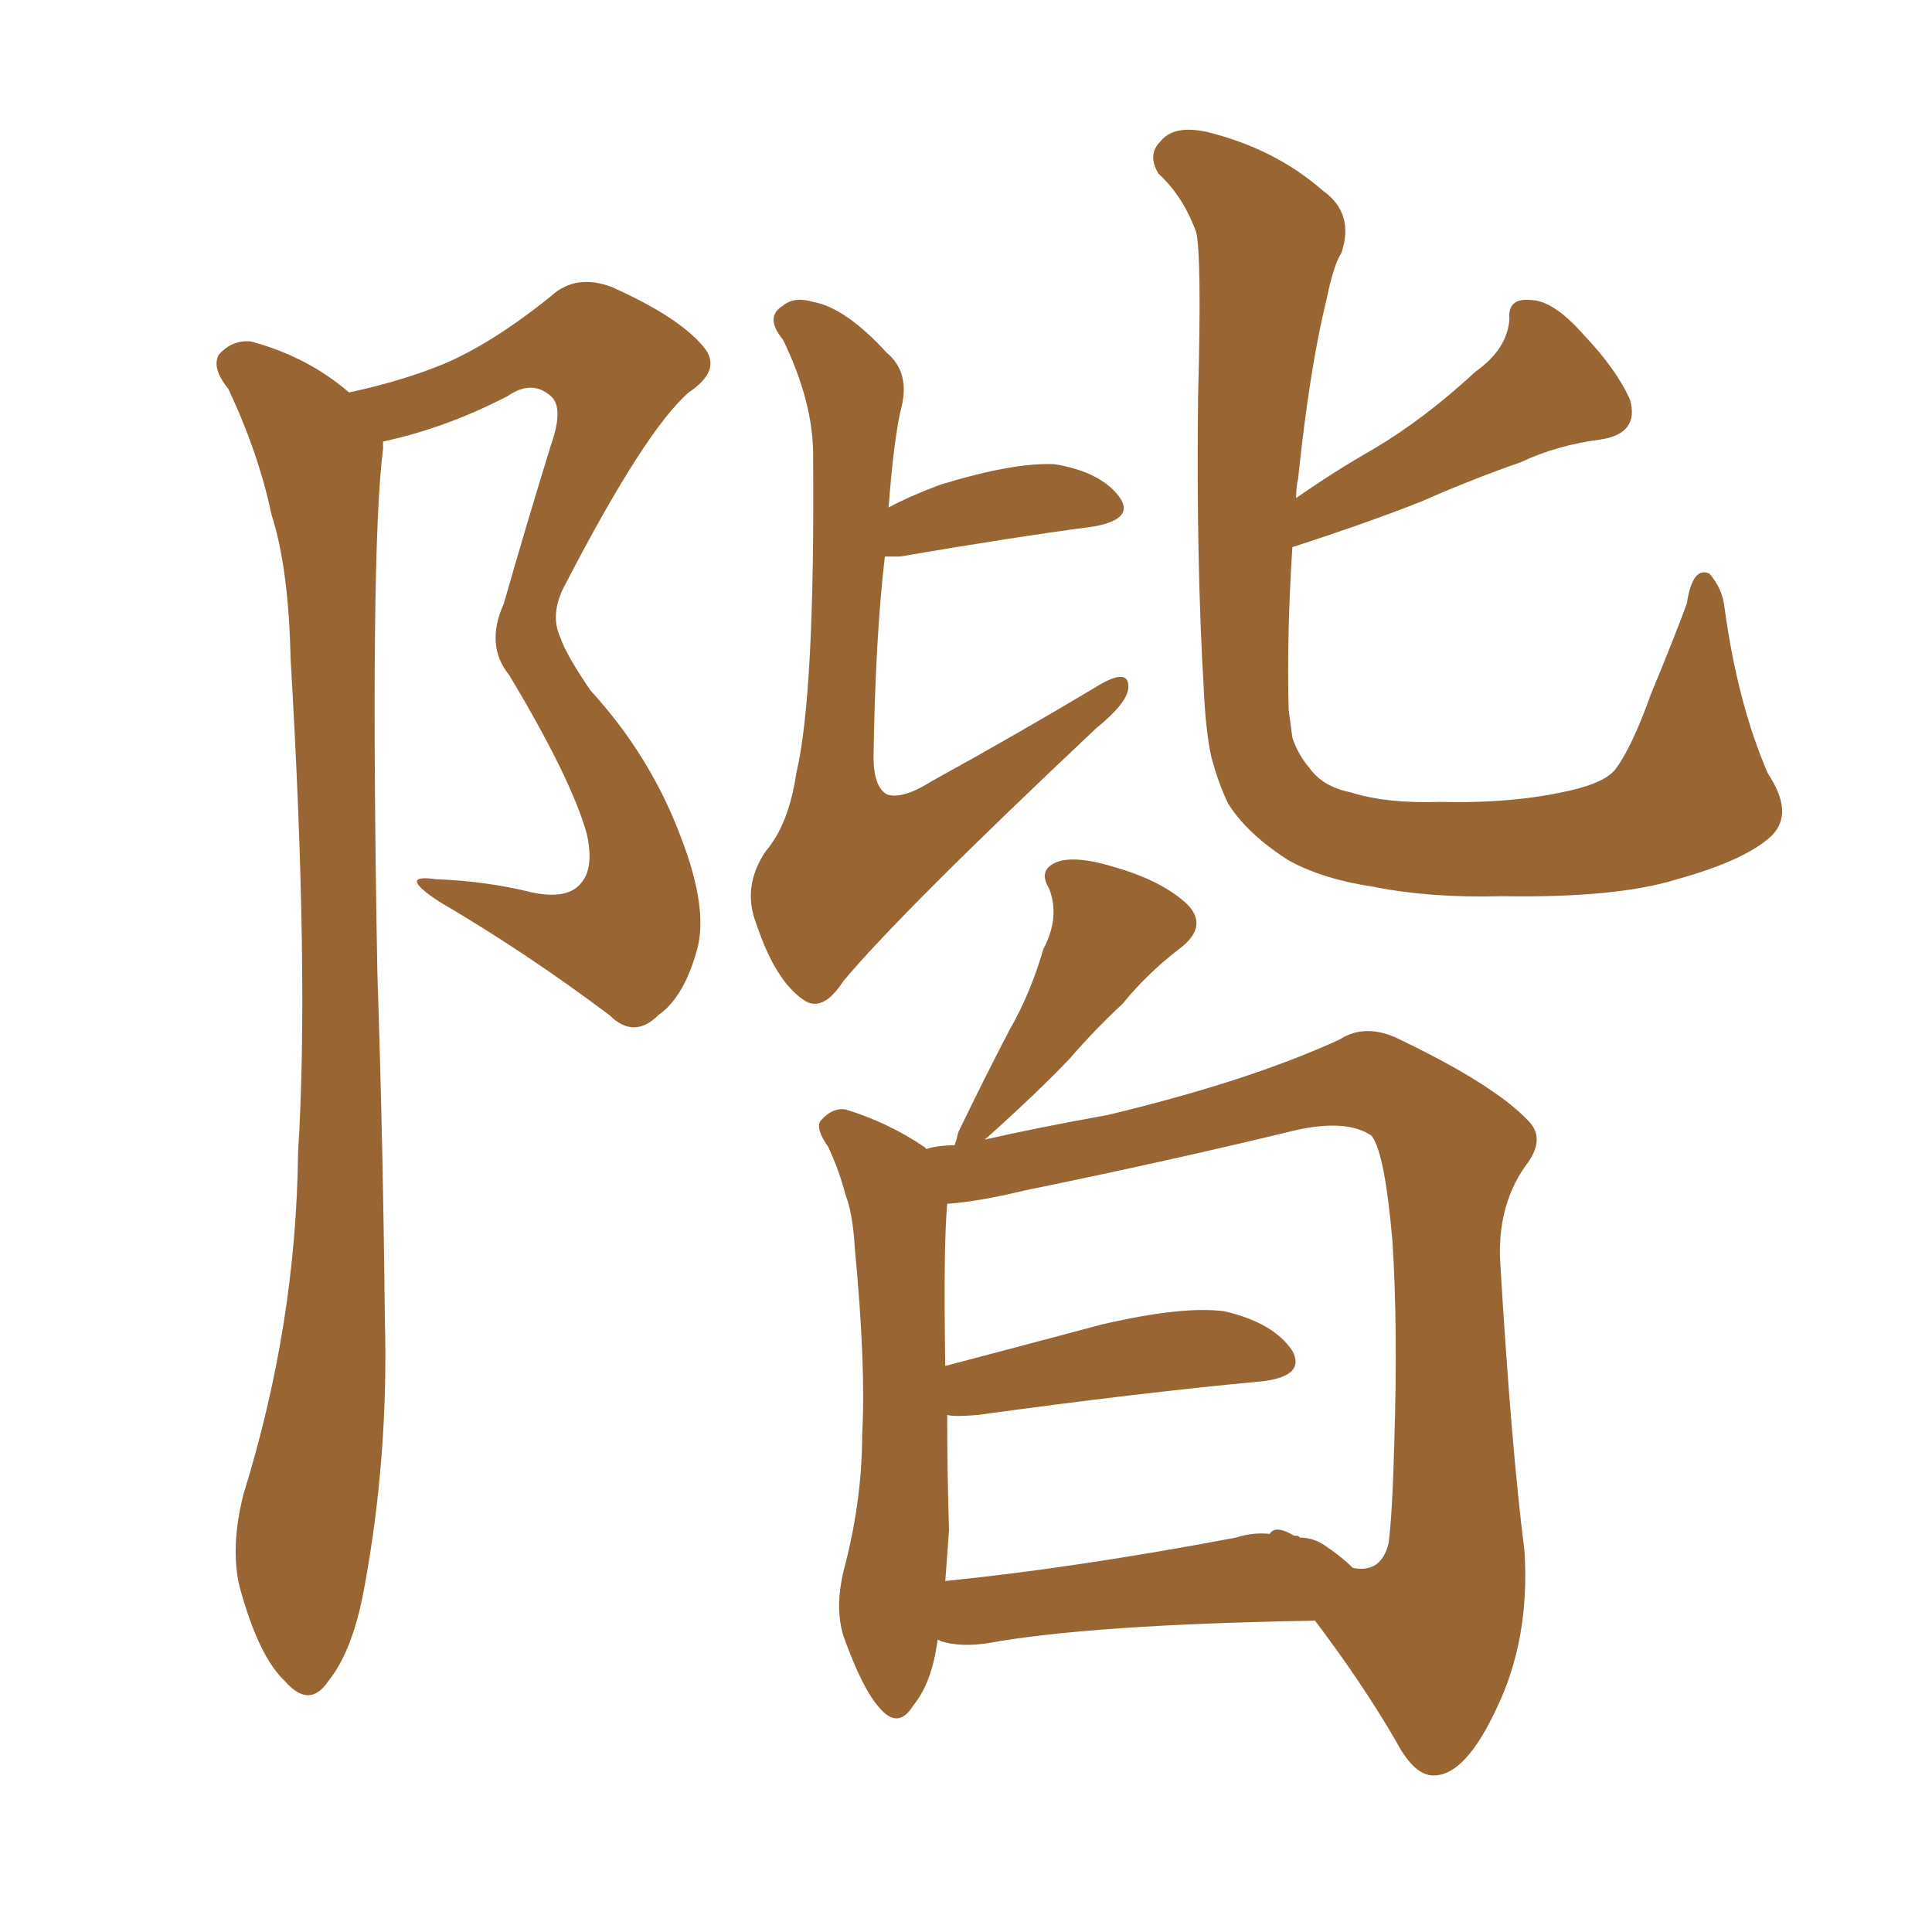 <svg xmlns="http://www.w3.org/2000/svg" xmlns:xlink="http://www.w3.org/1999/xlink" width="150" height="150"><path fill="#996633" padding="10" d="M29.74 34.28L29.74 34.28Q29.74 34.42 29.74 34.86L29.74 34.86Q28.71 42.92 29.30 75.59L29.30 75.59Q29.74 88.77 29.88 102.39L29.88 102.39Q30.18 113.09 28.27 123.34L28.27 123.34Q27.39 128.17 25.49 130.52L25.49 130.52Q24.02 132.71 22.12 130.52L22.12 130.52Q20.07 128.61 18.60 123.19L18.60 123.19Q17.87 120.12 18.90 116.02L18.90 116.02Q23.00 102.83 23.14 89.50L23.14 89.50Q24.02 75.73 22.56 51.12L22.56 51.12Q22.41 44.09 21.09 39.99L21.09 39.99Q20.07 35.16 17.72 30.18L17.72 30.18Q16.41 28.56 16.99 27.54L16.99 27.54Q18.02 26.37 19.48 26.51L19.48 26.51Q23.88 27.69 27.10 30.47L27.10 30.47Q31.20 29.59 34.42 28.27L34.42 28.27Q38.23 26.66 42.77 23.00L42.77 23.00Q44.68 21.24 47.46 22.27L47.46 22.27Q52.73 24.61 54.64 26.95L54.64 26.95Q56.10 28.71 53.47 30.47L53.47 30.47Q50.10 33.40 43.95 45.26L43.95 45.26Q42.63 47.61 43.51 49.51L43.51 49.51Q43.95 50.83 45.85 53.61L45.85 53.61Q50.54 58.74 52.88 65.04L52.88 65.04Q55.08 70.75 54.05 73.97L54.05 73.97Q53.03 77.49 51.12 78.81L51.12 78.81Q49.22 80.71 47.31 78.81L47.31 78.81Q40.87 73.97 34.13 70.02L34.13 70.02Q30.76 67.82 33.84 68.26L33.84 68.26Q37.79 68.41 41.31 69.29L41.31 69.29Q44.09 69.87 45.12 68.55L45.12 68.55Q46.14 67.38 45.56 64.75L45.56 64.75Q44.38 60.50 39.55 52.44L39.55 52.44Q37.65 50.10 39.11 46.88L39.11 46.88Q40.87 40.72 42.77 34.57L42.77 34.57Q43.80 31.64 42.77 30.76L42.77 30.76Q41.31 29.44 39.40 30.76L39.40 30.76Q34.57 33.25 29.74 34.28ZM68.99 39.40L68.99 39.40Q70.61 38.53 72.95 37.65L72.95 37.65Q78.66 35.89 81.88 36.04L81.88 36.04Q85.40 36.62 86.87 38.53L86.87 38.53Q88.18 40.28 84.96 40.87L84.96 40.87Q78.37 41.75 69.87 43.21L69.87 43.21Q69.14 43.21 68.70 43.21L68.70 43.21Q67.97 49.37 67.82 58.74L67.82 58.74Q67.82 61.08 68.85 61.67L68.85 61.67Q70.02 62.11 72.36 60.64L72.36 60.64Q79.25 56.84 85.11 53.32L85.11 53.32Q87.74 51.71 87.60 53.47L87.60 53.47Q87.45 54.64 85.11 56.54L85.11 56.54Q70.02 70.75 65.48 76.17L65.48 76.17Q63.87 78.66 62.40 77.64L62.40 77.64Q60.21 76.17 58.74 71.78L58.74 71.78Q57.57 68.85 59.47 66.06L59.47 66.06Q61.23 64.01 61.82 60.06L61.82 60.06Q63.28 53.91 63.13 35.30L63.13 35.30Q63.13 31.20 60.79 26.37L60.79 26.37Q59.33 24.61 60.79 23.73L60.79 23.73Q61.67 23.00 63.13 23.44L63.13 23.44Q65.63 23.88 68.85 27.39L68.85 27.39Q70.61 28.86 70.02 31.49L70.02 31.49Q69.43 33.69 68.99 39.40ZM100.63 38.67L100.63 38.67Q103.56 36.62 106.64 34.86L106.64 34.86Q110.60 32.52 114.55 28.86L114.55 28.86Q117.04 27.10 117.19 24.76L117.19 24.76Q117.04 23.14 118.80 23.29L118.80 23.29Q120.56 23.29 122.90 25.93L122.90 25.93Q125.54 28.71 126.56 31.05L126.56 31.05Q127.29 33.69 124.22 34.13L124.22 34.13Q120.85 34.57 118.07 35.89L118.07 35.89Q114.26 37.21 110.30 38.96L110.30 38.96Q106.20 40.58 100.34 42.48L100.34 42.48Q99.90 49.22 100.05 55.08L100.05 55.08Q100.20 56.25 100.34 57.28L100.34 57.28Q100.78 58.59 101.66 59.62L101.66 59.62Q102.69 61.08 104.88 61.52L104.88 61.52Q107.67 62.40 111.77 62.26L111.77 62.26Q117.48 62.40 121.88 61.38L121.88 61.38Q124.51 60.79 125.39 59.77L125.39 59.77Q126.71 58.01 128.17 53.91L128.17 53.91Q129.93 49.66 130.96 46.88L130.96 46.88Q131.40 43.95 132.71 44.53L132.71 44.53Q133.74 45.70 133.89 47.17L133.89 47.17Q134.91 54.64 137.26 60.06L137.26 60.06Q139.31 63.13 137.55 64.89L137.55 64.89Q135.50 66.80 130.22 68.26L130.22 68.26Q125.54 69.73 116.60 69.58L116.60 69.58Q111.04 69.73 106.64 68.85L106.64 68.85Q102.69 68.26 100.05 66.80L100.05 66.80Q96.83 64.75 95.36 62.40L95.36 62.40Q94.63 60.94 94.04 58.74L94.04 58.74Q93.60 56.69 93.46 53.47L93.46 53.47Q92.87 43.65 93.02 30.76L93.02 30.76Q93.31 19.92 92.87 18.02L92.87 18.02Q91.85 15.23 89.94 13.48L89.94 13.48Q89.06 12.01 90.09 10.99L90.09 10.99Q91.11 9.67 93.75 10.25L93.75 10.25Q99.02 11.57 102.69 14.79L102.69 14.79Q105.18 16.55 104.15 19.63L104.15 19.63Q103.56 20.51 102.98 23.29L102.98 23.29Q101.66 28.71 100.78 37.21L100.78 37.21Q100.63 37.79 100.63 38.67ZM102.10 125.83L102.10 125.83Q84.67 126.12 76.61 127.59L76.61 127.59Q74.56 127.88 73.10 127.44L73.10 127.44Q72.80 127.29 72.80 127.29L72.80 127.29Q72.36 130.66 70.90 132.42L70.90 132.42Q69.73 134.33 68.26 132.57L68.26 132.57Q66.94 131.10 65.48 127.00L65.48 127.00Q64.75 124.66 65.63 121.44L65.63 121.44Q66.94 116.31 66.94 111.33L66.94 111.33Q67.24 106.05 66.36 96.83L66.36 96.83Q66.21 94.19 65.63 92.72L65.63 92.72Q65.19 90.97 64.31 89.06L64.31 89.06Q63.28 87.60 63.72 87.01L63.72 87.01Q64.60 85.99 65.63 86.13L65.63 86.13Q68.99 87.16 71.78 89.06L71.78 89.06Q71.78 89.06 71.92 89.21L71.92 89.21Q72.80 88.92 74.12 88.92L74.12 88.92Q74.27 88.48 74.41 87.89L74.41 87.89Q76.46 83.64 78.37 79.98L78.37 79.98Q79.98 77.20 81.01 73.68L81.01 73.68Q82.32 71.19 81.45 68.99L81.45 68.99Q80.57 67.53 82.03 66.94L82.03 66.94Q83.50 66.36 86.72 67.38L86.72 67.38Q90.23 68.41 92.14 70.17L92.14 70.17Q93.90 71.92 91.55 73.68L91.55 73.68Q89.06 75.59 87.16 77.93L87.16 77.93Q84.96 79.98 83.06 82.18L83.06 82.18Q80.57 84.81 76.46 88.48L76.46 88.48Q80.27 87.60 85.99 86.57L85.99 86.57Q96.97 83.94 104.00 80.71L104.00 80.71Q106.05 79.39 108.69 80.71L108.69 80.71Q116.02 84.23 118.65 87.01L118.65 87.01Q119.97 88.33 118.65 90.23L118.65 90.23Q116.31 93.31 116.46 97.71L116.46 97.71Q117.33 112.35 118.36 120.41L118.36 120.41Q118.80 127.29 116.16 132.71L116.16 132.71Q113.82 137.70 111.47 137.84L111.47 137.84Q109.86 137.99 108.40 135.21L108.40 135.21Q105.76 130.66 102.10 125.83ZM100.78 119.24L100.78 119.24L100.78 119.24Q100.78 119.24 100.93 119.38L100.93 119.38Q101.95 119.38 102.83 119.97L102.83 119.97Q104.15 120.85 105.03 121.73L105.03 121.73Q107.23 122.17 107.81 119.82L107.81 119.82Q108.11 117.48 108.25 112.06L108.25 112.06Q108.54 103.13 108.11 96.39L108.11 96.39Q107.52 89.50 106.49 88.18L106.49 88.18Q104.59 86.87 100.63 87.74L100.63 87.74Q90.97 90.09 79.54 92.43L79.54 92.43Q75.88 93.31 73.54 93.46L73.54 93.46Q73.24 96.83 73.39 106.05L73.39 106.05Q78.96 104.59 85.55 102.83L85.55 102.83Q91.85 101.37 95.07 101.81L95.07 101.81Q98.88 102.69 100.34 104.88L100.34 104.88Q101.37 106.79 98.14 107.23L98.14 107.23Q88.62 108.11 75.88 109.86L75.88 109.86Q74.12 110.01 73.54 109.86L73.54 109.86Q73.54 114.26 73.68 118.80L73.68 118.80Q73.54 120.85 73.39 122.75L73.39 122.75Q83.50 121.73 95.95 119.38L95.95 119.38Q97.27 118.95 98.58 119.09L98.58 119.09Q99.02 118.36 100.49 119.24L100.49 119.24Q100.63 119.24 100.63 119.24L100.63 119.24Q100.78 119.24 100.78 119.24Z"/></svg>